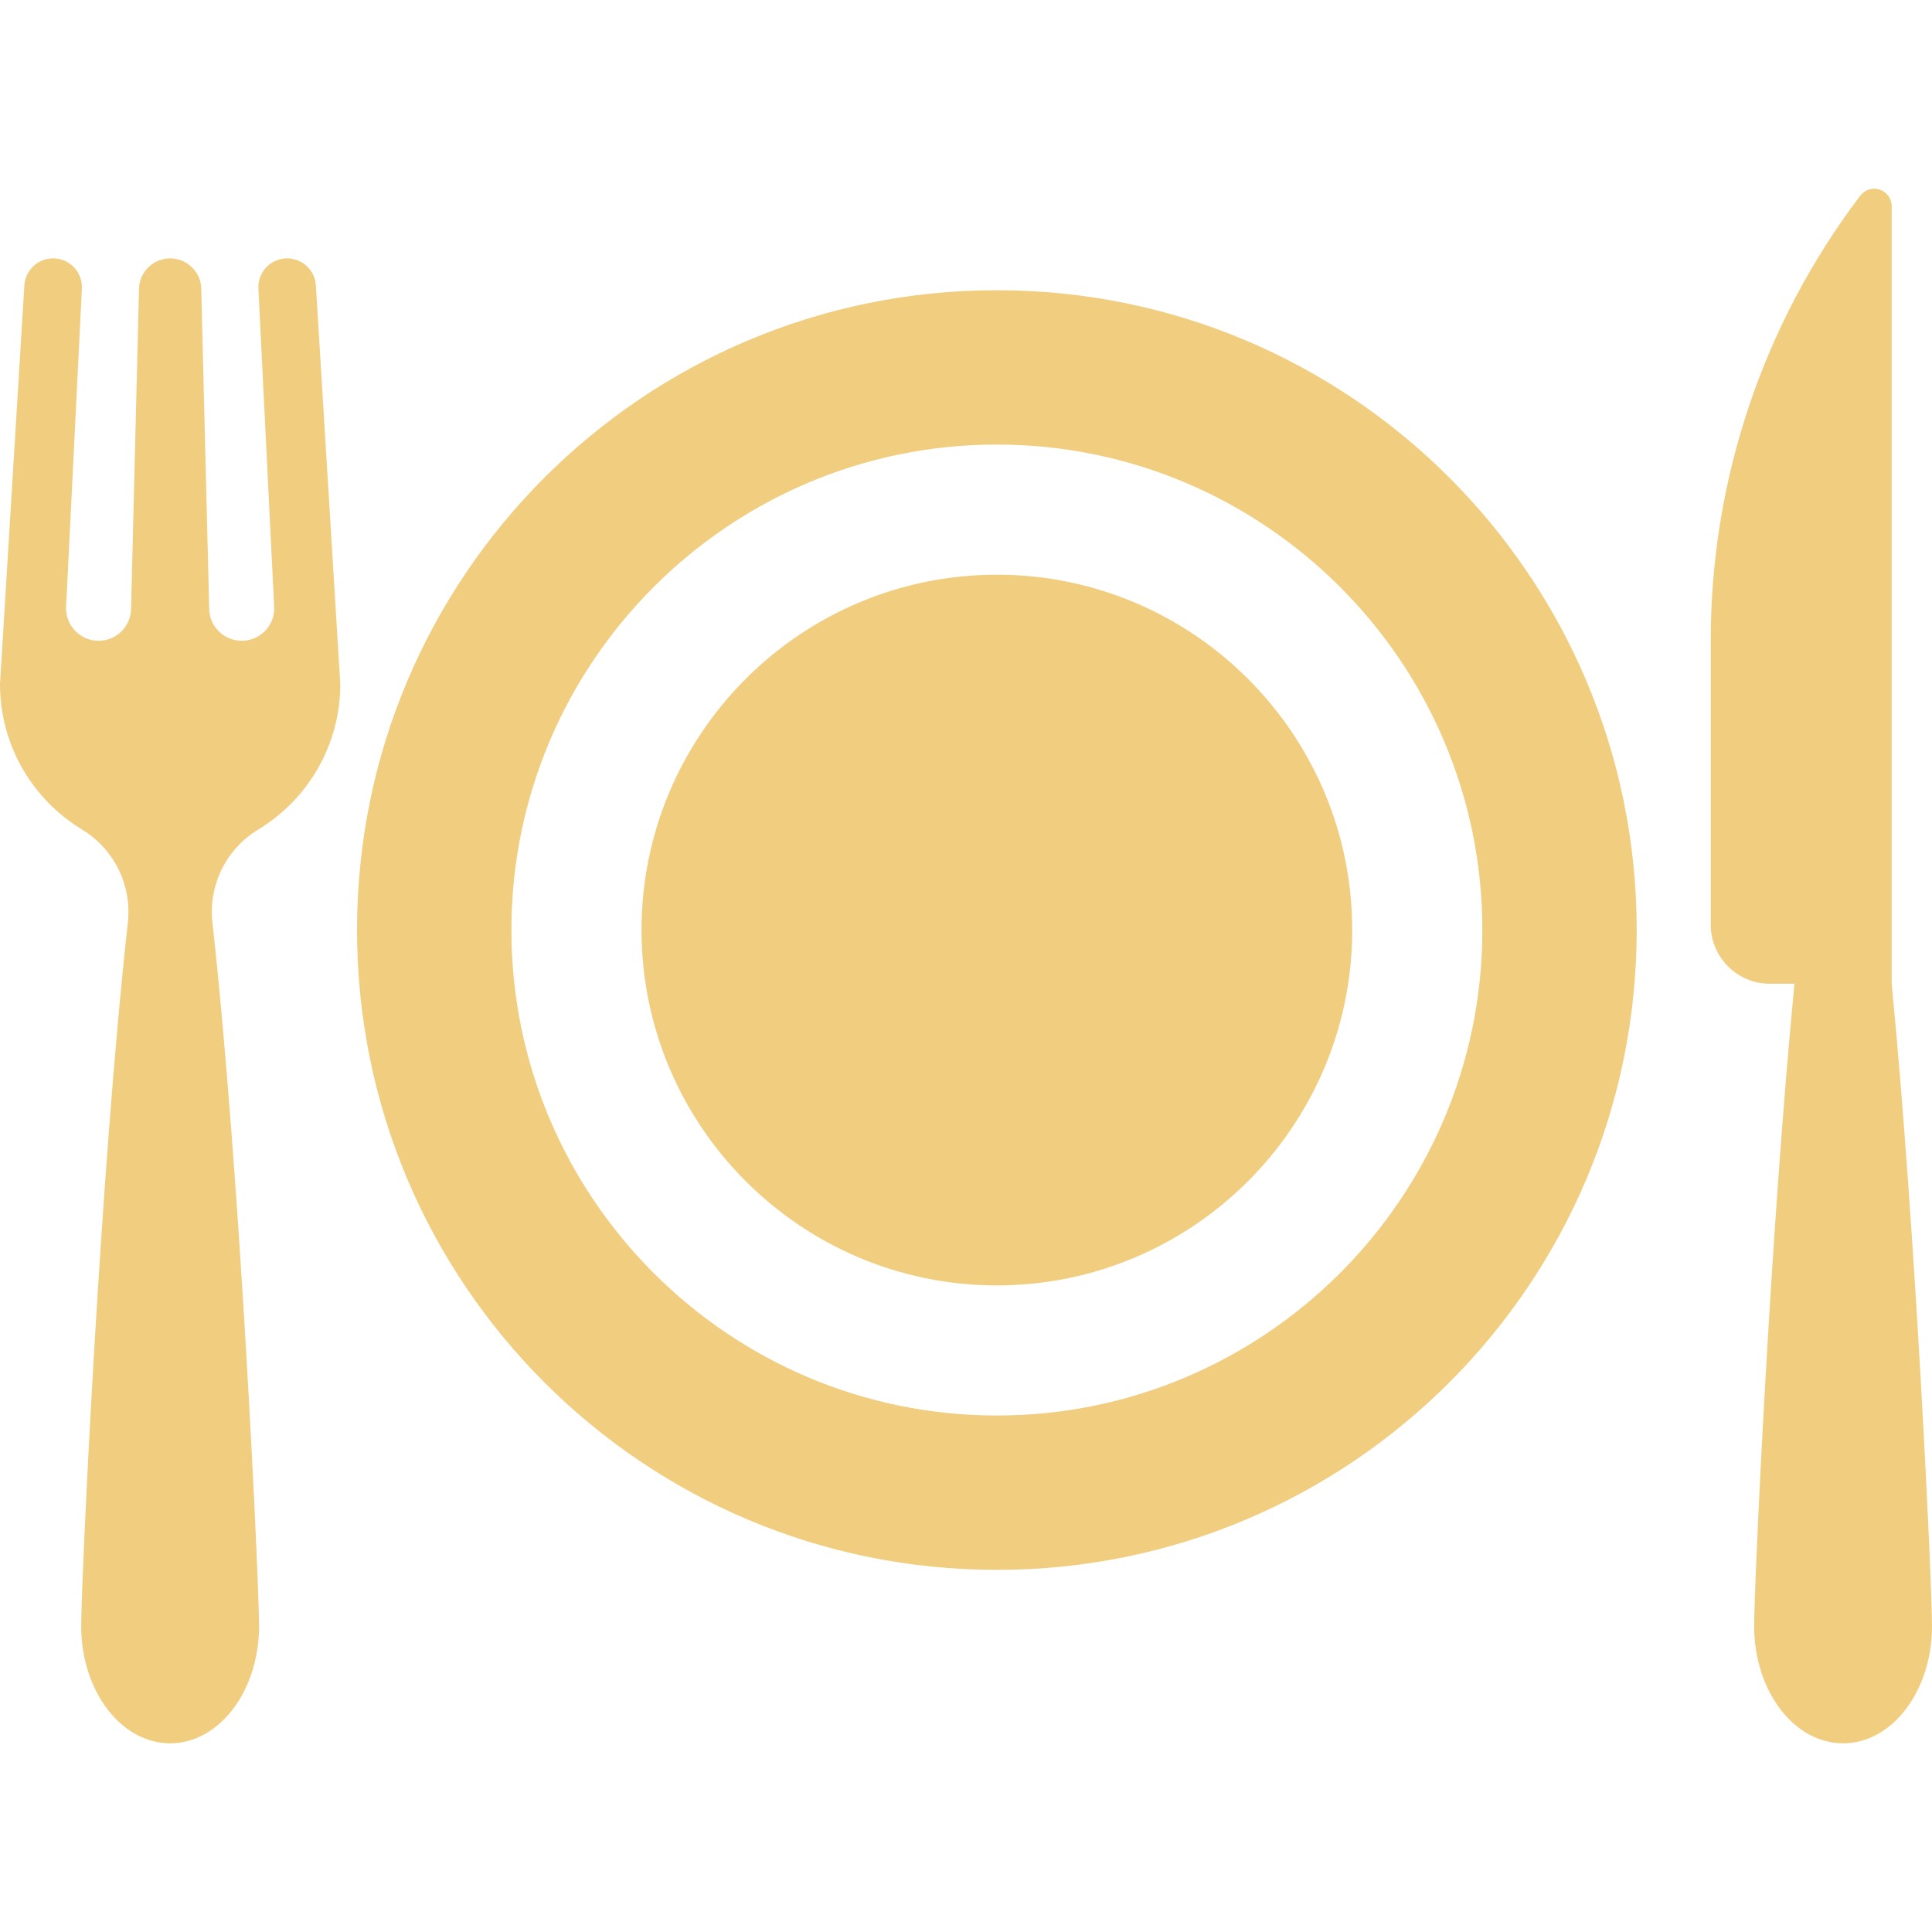 <?xml version="1.0" encoding="UTF-8"?> <svg xmlns="http://www.w3.org/2000/svg" width="60" height="60" viewBox="0 0 60 60" fill="none"> <path d="M30.959 9.013C19.985 9.013 11.088 17.909 11.088 28.883C11.088 39.857 19.985 48.754 30.959 48.754C41.933 48.754 50.829 39.857 50.829 28.883C50.829 17.909 41.933 9.013 30.959 9.013ZM30.959 43.96C22.645 43.96 15.882 37.197 15.882 28.883C15.882 20.57 22.645 13.806 30.959 13.806C39.272 13.806 46.036 20.57 46.036 28.883C46.036 37.197 39.272 43.96 30.959 43.96Z" fill="#F0CD7F"></path> <path d="M30.959 17.848C24.873 17.848 19.923 22.798 19.923 28.883C19.923 34.968 24.873 39.919 30.959 39.919C37.044 39.919 41.994 34.968 41.994 28.883C41.994 22.798 37.044 17.848 30.959 17.848Z" fill="#F0CD7F"></path> <path d="M58.748 30.549V6.403C58.748 6.17 58.599 5.963 58.378 5.889C58.157 5.814 57.914 5.89 57.773 6.075C54.76 10.048 53.129 14.897 53.129 19.883V28.717C53.129 29.73 53.951 30.551 54.964 30.551H55.729C54.975 38.337 54.477 49.227 54.477 50.502C54.477 52.511 55.713 54.14 57.238 54.14C58.763 54.14 60 52.511 60 50.502C60 49.227 59.502 38.336 58.748 30.549Z" fill="#F0CD7F"></path> <path d="M8.018 25.763C9.546 24.837 10.568 23.159 10.568 21.241L9.81 8.864C9.782 8.392 9.39 8.024 8.918 8.024C8.406 8.024 7.999 8.453 8.025 8.963L8.517 18.89C8.517 19.448 8.064 19.9 7.507 19.9C6.949 19.9 6.496 19.448 6.496 18.89L6.25 8.967C6.237 8.443 5.809 8.025 5.284 8.025C4.759 8.025 4.331 8.443 4.317 8.967L4.071 18.89C4.071 19.448 3.619 19.9 3.061 19.9C2.503 19.9 2.051 19.448 2.051 18.89L2.543 8.963C2.569 8.453 2.161 8.024 1.65 8.024C1.177 8.024 0.786 8.392 0.757 8.864L0 21.242C0 23.159 1.021 24.837 2.55 25.763C3.545 26.366 4.099 27.492 3.971 28.648C3.108 36.425 2.522 49.12 2.522 50.503C2.522 52.512 3.759 54.14 5.284 54.14C6.809 54.14 8.045 52.512 8.045 50.503C8.045 49.12 7.459 36.425 6.597 28.648C6.468 27.493 7.023 26.366 8.018 25.763Z" fill="#F0CD7F"></path> </svg> 
